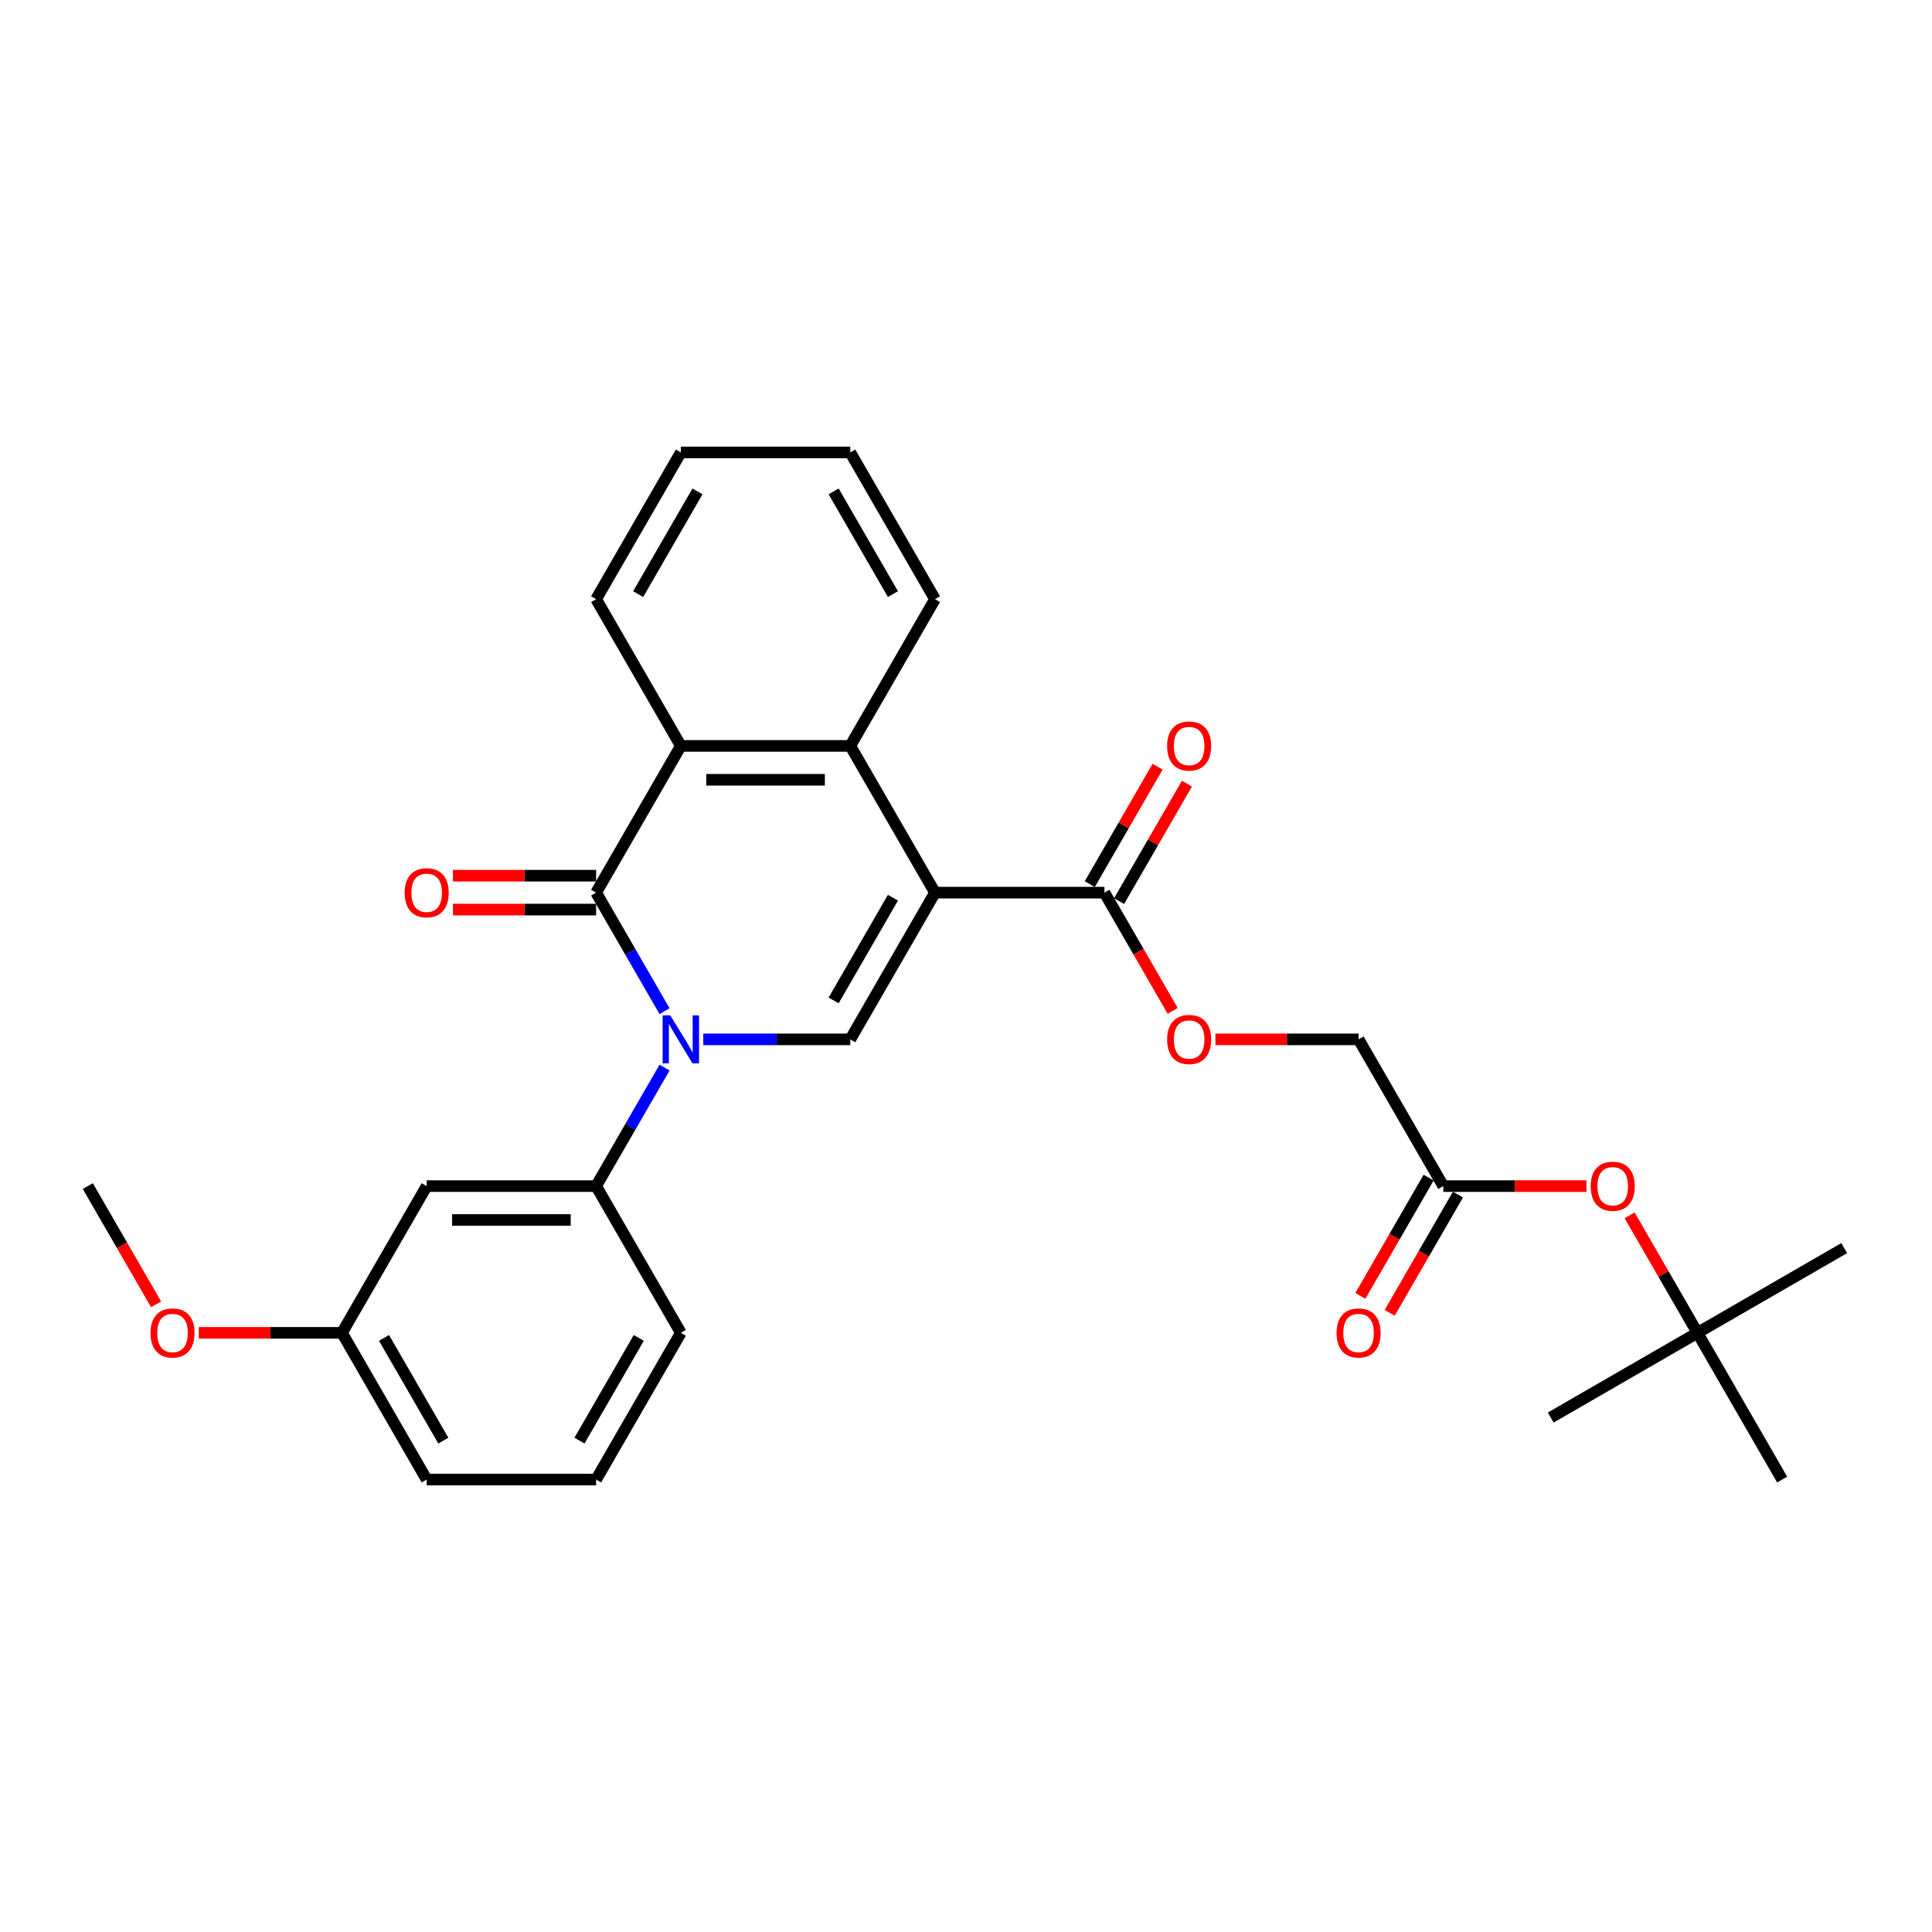 <?xml version='1.0' encoding='iso-8859-1'?>
<svg version='1.1' baseProfile='full'
              xmlns='http://www.w3.org/2000/svg'
                      xmlns:rdkit='http://www.rdkit.org/xml'
                      xmlns:xlink='http://www.w3.org/1999/xlink'
                  xml:space='preserve'
width='1000px' height='1000px' viewBox='0 0 1000 1000'>
<!-- END OF HEADER -->
<rect style='opacity:1.0;fill:#FFFFFF;stroke:none' width='1000' height='1000' x='0' y='0'> </rect>
<path class='bond-2' d='M 483.95,462.025 L 440.1,537.975' style='fill:none;fill-rule:evenodd;stroke:#000000;stroke-width:6px;stroke-linecap:butt;stroke-linejoin:miter;stroke-opacity:1' />
<path class='bond-2' d='M 462.183,464.648 L 431.488,517.812' style='fill:none;fill-rule:evenodd;stroke:#000000;stroke-width:6px;stroke-linecap:butt;stroke-linejoin:miter;stroke-opacity:1' />
<path class='bond-3' d='M 483.95,462.025 L 440.1,386.076' style='fill:none;fill-rule:evenodd;stroke:#000000;stroke-width:6px;stroke-linecap:butt;stroke-linejoin:miter;stroke-opacity:1' />
<path class='bond-5' d='M 483.95,462.025 L 571.649,462.025' style='fill:none;fill-rule:evenodd;stroke:#000000;stroke-width:6px;stroke-linecap:butt;stroke-linejoin:miter;stroke-opacity:1' />
<path class='bond-0' d='M 364.013,537.975 L 402.057,537.975' style='fill:none;fill-rule:evenodd;stroke:#0000FF;stroke-width:6px;stroke-linecap:butt;stroke-linejoin:miter;stroke-opacity:1' />
<path class='bond-0' d='M 402.057,537.975 L 440.1,537.975' style='fill:none;fill-rule:evenodd;stroke:#000000;stroke-width:6px;stroke-linecap:butt;stroke-linejoin:miter;stroke-opacity:1' />
<path class='bond-6' d='M 343.966,552.585 L 326.259,583.255' style='fill:none;fill-rule:evenodd;stroke:#0000FF;stroke-width:6px;stroke-linecap:butt;stroke-linejoin:miter;stroke-opacity:1' />
<path class='bond-6' d='M 326.259,583.255 L 308.552,613.924' style='fill:none;fill-rule:evenodd;stroke:#000000;stroke-width:6px;stroke-linecap:butt;stroke-linejoin:miter;stroke-opacity:1' />
<path class='bond-29' d='M 343.966,523.364 L 326.259,492.695' style='fill:none;fill-rule:evenodd;stroke:#0000FF;stroke-width:6px;stroke-linecap:butt;stroke-linejoin:miter;stroke-opacity:1' />
<path class='bond-29' d='M 326.259,492.695 L 308.552,462.025' style='fill:none;fill-rule:evenodd;stroke:#000000;stroke-width:6px;stroke-linecap:butt;stroke-linejoin:miter;stroke-opacity:1' />
<path class='bond-1' d='M 308.552,462.025 L 352.401,386.076' style='fill:none;fill-rule:evenodd;stroke:#000000;stroke-width:6px;stroke-linecap:butt;stroke-linejoin:miter;stroke-opacity:1' />
<path class='bond-9' d='M 308.552,453.255 L 271.499,453.255' style='fill:none;fill-rule:evenodd;stroke:#000000;stroke-width:6px;stroke-linecap:butt;stroke-linejoin:miter;stroke-opacity:1' />
<path class='bond-9' d='M 271.499,453.255 L 234.446,453.255' style='fill:none;fill-rule:evenodd;stroke:#FF0000;stroke-width:6px;stroke-linecap:butt;stroke-linejoin:miter;stroke-opacity:1' />
<path class='bond-9' d='M 308.552,470.795 L 271.499,470.795' style='fill:none;fill-rule:evenodd;stroke:#000000;stroke-width:6px;stroke-linecap:butt;stroke-linejoin:miter;stroke-opacity:1' />
<path class='bond-9' d='M 271.499,470.795 L 234.446,470.795' style='fill:none;fill-rule:evenodd;stroke:#FF0000;stroke-width:6px;stroke-linecap:butt;stroke-linejoin:miter;stroke-opacity:1' />
<path class='bond-4' d='M 440.1,386.076 L 352.401,386.076' style='fill:none;fill-rule:evenodd;stroke:#000000;stroke-width:6px;stroke-linecap:butt;stroke-linejoin:miter;stroke-opacity:1' />
<path class='bond-4' d='M 426.946,403.615 L 365.556,403.615' style='fill:none;fill-rule:evenodd;stroke:#000000;stroke-width:6px;stroke-linecap:butt;stroke-linejoin:miter;stroke-opacity:1' />
<path class='bond-17' d='M 440.1,386.076 L 483.95,310.126' style='fill:none;fill-rule:evenodd;stroke:#000000;stroke-width:6px;stroke-linecap:butt;stroke-linejoin:miter;stroke-opacity:1' />
<path class='bond-18' d='M 352.401,386.076 L 308.552,310.126' style='fill:none;fill-rule:evenodd;stroke:#000000;stroke-width:6px;stroke-linecap:butt;stroke-linejoin:miter;stroke-opacity:1' />
<path class='bond-10' d='M 571.649,462.025 L 589.316,492.625' style='fill:none;fill-rule:evenodd;stroke:#000000;stroke-width:6px;stroke-linecap:butt;stroke-linejoin:miter;stroke-opacity:1' />
<path class='bond-10' d='M 589.316,492.625 L 606.982,523.224' style='fill:none;fill-rule:evenodd;stroke:#FF0000;stroke-width:6px;stroke-linecap:butt;stroke-linejoin:miter;stroke-opacity:1' />
<path class='bond-12' d='M 579.244,466.41 L 596.799,436.004' style='fill:none;fill-rule:evenodd;stroke:#000000;stroke-width:6px;stroke-linecap:butt;stroke-linejoin:miter;stroke-opacity:1' />
<path class='bond-12' d='M 596.799,436.004 L 614.354,405.597' style='fill:none;fill-rule:evenodd;stroke:#FF0000;stroke-width:6px;stroke-linecap:butt;stroke-linejoin:miter;stroke-opacity:1' />
<path class='bond-12' d='M 564.054,457.64 L 581.609,427.234' style='fill:none;fill-rule:evenodd;stroke:#000000;stroke-width:6px;stroke-linecap:butt;stroke-linejoin:miter;stroke-opacity:1' />
<path class='bond-12' d='M 581.609,427.234 L 599.164,396.827' style='fill:none;fill-rule:evenodd;stroke:#FF0000;stroke-width:6px;stroke-linecap:butt;stroke-linejoin:miter;stroke-opacity:1' />
<path class='bond-7' d='M 308.552,613.924 L 220.853,613.924' style='fill:none;fill-rule:evenodd;stroke:#000000;stroke-width:6px;stroke-linecap:butt;stroke-linejoin:miter;stroke-opacity:1' />
<path class='bond-7' d='M 295.397,631.464 L 234.008,631.464' style='fill:none;fill-rule:evenodd;stroke:#000000;stroke-width:6px;stroke-linecap:butt;stroke-linejoin:miter;stroke-opacity:1' />
<path class='bond-19' d='M 308.552,613.924 L 352.401,689.874' style='fill:none;fill-rule:evenodd;stroke:#000000;stroke-width:6px;stroke-linecap:butt;stroke-linejoin:miter;stroke-opacity:1' />
<path class='bond-16' d='M 220.853,613.924 L 177.003,689.874' style='fill:none;fill-rule:evenodd;stroke:#000000;stroke-width:6px;stroke-linecap:butt;stroke-linejoin:miter;stroke-opacity:1' />
<path class='bond-8' d='M 747.047,613.924 L 703.198,537.975' style='fill:none;fill-rule:evenodd;stroke:#000000;stroke-width:6px;stroke-linecap:butt;stroke-linejoin:miter;stroke-opacity:1' />
<path class='bond-11' d='M 747.047,613.924 L 784.1,613.924' style='fill:none;fill-rule:evenodd;stroke:#000000;stroke-width:6px;stroke-linecap:butt;stroke-linejoin:miter;stroke-opacity:1' />
<path class='bond-11' d='M 784.1,613.924 L 821.153,613.924' style='fill:none;fill-rule:evenodd;stroke:#FF0000;stroke-width:6px;stroke-linecap:butt;stroke-linejoin:miter;stroke-opacity:1' />
<path class='bond-13' d='M 739.452,609.539 L 721.786,640.139' style='fill:none;fill-rule:evenodd;stroke:#000000;stroke-width:6px;stroke-linecap:butt;stroke-linejoin:miter;stroke-opacity:1' />
<path class='bond-13' d='M 721.786,640.139 L 704.119,670.738' style='fill:none;fill-rule:evenodd;stroke:#FF0000;stroke-width:6px;stroke-linecap:butt;stroke-linejoin:miter;stroke-opacity:1' />
<path class='bond-13' d='M 754.642,618.309 L 736.976,648.909' style='fill:none;fill-rule:evenodd;stroke:#000000;stroke-width:6px;stroke-linecap:butt;stroke-linejoin:miter;stroke-opacity:1' />
<path class='bond-13' d='M 736.976,648.909 L 719.309,679.508' style='fill:none;fill-rule:evenodd;stroke:#FF0000;stroke-width:6px;stroke-linecap:butt;stroke-linejoin:miter;stroke-opacity:1' />
<path class='bond-15' d='M 629.092,537.975 L 666.145,537.975' style='fill:none;fill-rule:evenodd;stroke:#FF0000;stroke-width:6px;stroke-linecap:butt;stroke-linejoin:miter;stroke-opacity:1' />
<path class='bond-15' d='M 666.145,537.975 L 703.198,537.975' style='fill:none;fill-rule:evenodd;stroke:#000000;stroke-width:6px;stroke-linecap:butt;stroke-linejoin:miter;stroke-opacity:1' />
<path class='bond-14' d='M 843.486,629.061 L 861.041,659.468' style='fill:none;fill-rule:evenodd;stroke:#FF0000;stroke-width:6px;stroke-linecap:butt;stroke-linejoin:miter;stroke-opacity:1' />
<path class='bond-14' d='M 861.041,659.468 L 878.596,689.874' style='fill:none;fill-rule:evenodd;stroke:#000000;stroke-width:6px;stroke-linecap:butt;stroke-linejoin:miter;stroke-opacity:1' />
<path class='bond-22' d='M 878.596,689.874 L 954.545,646.025' style='fill:none;fill-rule:evenodd;stroke:#000000;stroke-width:6px;stroke-linecap:butt;stroke-linejoin:miter;stroke-opacity:1' />
<path class='bond-23' d='M 878.596,689.874 L 802.646,733.724' style='fill:none;fill-rule:evenodd;stroke:#000000;stroke-width:6px;stroke-linecap:butt;stroke-linejoin:miter;stroke-opacity:1' />
<path class='bond-24' d='M 878.596,689.874 L 922.445,765.824' style='fill:none;fill-rule:evenodd;stroke:#000000;stroke-width:6px;stroke-linecap:butt;stroke-linejoin:miter;stroke-opacity:1' />
<path class='bond-20' d='M 177.003,689.874 L 139.95,689.874' style='fill:none;fill-rule:evenodd;stroke:#000000;stroke-width:6px;stroke-linecap:butt;stroke-linejoin:miter;stroke-opacity:1' />
<path class='bond-20' d='M 139.95,689.874 L 102.897,689.874' style='fill:none;fill-rule:evenodd;stroke:#FF0000;stroke-width:6px;stroke-linecap:butt;stroke-linejoin:miter;stroke-opacity:1' />
<path class='bond-31' d='M 177.003,689.874 L 220.853,765.824' style='fill:none;fill-rule:evenodd;stroke:#000000;stroke-width:6px;stroke-linecap:butt;stroke-linejoin:miter;stroke-opacity:1' />
<path class='bond-31' d='M 198.771,692.497 L 229.465,745.661' style='fill:none;fill-rule:evenodd;stroke:#000000;stroke-width:6px;stroke-linecap:butt;stroke-linejoin:miter;stroke-opacity:1' />
<path class='bond-27' d='M 483.95,310.126 L 440.1,234.176' style='fill:none;fill-rule:evenodd;stroke:#000000;stroke-width:6px;stroke-linecap:butt;stroke-linejoin:miter;stroke-opacity:1' />
<path class='bond-27' d='M 462.183,307.503 L 431.488,254.339' style='fill:none;fill-rule:evenodd;stroke:#000000;stroke-width:6px;stroke-linecap:butt;stroke-linejoin:miter;stroke-opacity:1' />
<path class='bond-30' d='M 308.552,310.126 L 352.401,234.176' style='fill:none;fill-rule:evenodd;stroke:#000000;stroke-width:6px;stroke-linecap:butt;stroke-linejoin:miter;stroke-opacity:1' />
<path class='bond-30' d='M 330.319,307.503 L 361.014,254.339' style='fill:none;fill-rule:evenodd;stroke:#000000;stroke-width:6px;stroke-linecap:butt;stroke-linejoin:miter;stroke-opacity:1' />
<path class='bond-21' d='M 352.401,689.874 L 308.552,765.824' style='fill:none;fill-rule:evenodd;stroke:#000000;stroke-width:6px;stroke-linecap:butt;stroke-linejoin:miter;stroke-opacity:1' />
<path class='bond-21' d='M 330.634,692.497 L 299.939,745.661' style='fill:none;fill-rule:evenodd;stroke:#000000;stroke-width:6px;stroke-linecap:butt;stroke-linejoin:miter;stroke-opacity:1' />
<path class='bond-26' d='M 80.788,675.123 L 63.121,644.524' style='fill:none;fill-rule:evenodd;stroke:#FF0000;stroke-width:6px;stroke-linecap:butt;stroke-linejoin:miter;stroke-opacity:1' />
<path class='bond-26' d='M 63.121,644.524 L 45.455,613.924' style='fill:none;fill-rule:evenodd;stroke:#000000;stroke-width:6px;stroke-linecap:butt;stroke-linejoin:miter;stroke-opacity:1' />
<path class='bond-25' d='M 308.552,765.824 L 220.853,765.824' style='fill:none;fill-rule:evenodd;stroke:#000000;stroke-width:6px;stroke-linecap:butt;stroke-linejoin:miter;stroke-opacity:1' />
<path class='bond-28' d='M 440.1,234.176 L 352.401,234.176' style='fill:none;fill-rule:evenodd;stroke:#000000;stroke-width:6px;stroke-linecap:butt;stroke-linejoin:miter;stroke-opacity:1' />
<path  class='atom-1' d='M 346.911 525.557
L 355.05 538.711
Q 355.857 540.009, 357.155 542.36
Q 358.453 544.71, 358.523 544.85
L 358.523 525.557
L 361.82 525.557
L 361.82 550.393
L 358.417 550.393
L 349.683 536.01
Q 348.665 534.327, 347.578 532.397
Q 346.525 530.468, 346.21 529.871
L 346.21 550.393
L 342.982 550.393
L 342.982 525.557
L 346.911 525.557
' fill='#0000FF'/>
<path  class='atom-10' d='M 209.452 462.095
Q 209.452 456.132, 212.399 452.799
Q 215.345 449.467, 220.853 449.467
Q 226.36 449.467, 229.307 452.799
Q 232.254 456.132, 232.254 462.095
Q 232.254 468.129, 229.272 471.567
Q 226.29 474.97, 220.853 474.97
Q 215.38 474.97, 212.399 471.567
Q 209.452 468.164, 209.452 462.095
M 220.853 472.163
Q 224.641 472.163, 226.676 469.637
Q 228.746 467.077, 228.746 462.095
Q 228.746 457.219, 226.676 454.764
Q 224.641 452.273, 220.853 452.273
Q 217.064 452.273, 214.994 454.729
Q 212.96 457.184, 212.96 462.095
Q 212.96 467.112, 214.994 469.637
Q 217.064 472.163, 220.853 472.163
' fill='#FF0000'/>
<path  class='atom-11' d='M 604.098 538.045
Q 604.098 532.081, 607.044 528.749
Q 609.991 525.416, 615.499 525.416
Q 621.006 525.416, 623.953 528.749
Q 626.899 532.081, 626.899 538.045
Q 626.899 544.079, 623.918 547.516
Q 620.936 550.919, 615.499 550.919
Q 610.026 550.919, 607.044 547.516
Q 604.098 544.114, 604.098 538.045
M 615.499 548.113
Q 619.287 548.113, 621.322 545.587
Q 623.391 543.026, 623.391 538.045
Q 623.391 533.169, 621.322 530.713
Q 619.287 528.223, 615.499 528.223
Q 611.71 528.223, 609.64 530.678
Q 607.606 533.134, 607.606 538.045
Q 607.606 543.061, 609.64 545.587
Q 611.71 548.113, 615.499 548.113
' fill='#FF0000'/>
<path  class='atom-12' d='M 823.345 613.995
Q 823.345 608.031, 826.292 604.699
Q 829.239 601.366, 834.746 601.366
Q 840.254 601.366, 843.2 604.699
Q 846.147 608.031, 846.147 613.995
Q 846.147 620.028, 843.165 623.466
Q 840.184 626.869, 834.746 626.869
Q 829.274 626.869, 826.292 623.466
Q 823.345 620.063, 823.345 613.995
M 834.746 624.062
Q 838.535 624.062, 840.57 621.537
Q 842.639 618.976, 842.639 613.995
Q 842.639 609.119, 840.57 606.663
Q 838.535 604.172, 834.746 604.172
Q 830.958 604.172, 828.888 606.628
Q 826.853 609.083, 826.853 613.995
Q 826.853 619.011, 828.888 621.537
Q 830.958 624.062, 834.746 624.062
' fill='#FF0000'/>
<path  class='atom-13' d='M 604.098 386.146
Q 604.098 380.182, 607.044 376.85
Q 609.991 373.517, 615.499 373.517
Q 621.006 373.517, 623.953 376.85
Q 626.899 380.182, 626.899 386.146
Q 626.899 392.179, 623.918 395.617
Q 620.936 399.02, 615.499 399.02
Q 610.026 399.02, 607.044 395.617
Q 604.098 392.214, 604.098 386.146
M 615.499 396.214
Q 619.287 396.214, 621.322 393.688
Q 623.391 391.127, 623.391 386.146
Q 623.391 381.27, 621.322 378.814
Q 619.287 376.323, 615.499 376.323
Q 611.71 376.323, 609.64 378.779
Q 607.606 381.235, 607.606 386.146
Q 607.606 391.162, 609.64 393.688
Q 611.71 396.214, 615.499 396.214
' fill='#FF0000'/>
<path  class='atom-14' d='M 691.797 689.944
Q 691.797 683.981, 694.743 680.648
Q 697.69 677.316, 703.198 677.316
Q 708.705 677.316, 711.652 680.648
Q 714.599 683.981, 714.599 689.944
Q 714.599 695.978, 711.617 699.416
Q 708.635 702.818, 703.198 702.818
Q 697.725 702.818, 694.743 699.416
Q 691.797 696.013, 691.797 689.944
M 703.198 700.012
Q 706.986 700.012, 709.021 697.486
Q 711.091 694.926, 711.091 689.944
Q 711.091 685.068, 709.021 682.613
Q 706.986 680.122, 703.198 680.122
Q 699.409 680.122, 697.339 682.578
Q 695.305 685.033, 695.305 689.944
Q 695.305 694.961, 697.339 697.486
Q 699.409 700.012, 703.198 700.012
' fill='#FF0000'/>
<path  class='atom-21' d='M 77.903 689.944
Q 77.903 683.981, 80.85 680.648
Q 83.797 677.316, 89.304 677.316
Q 94.812 677.316, 97.758 680.648
Q 100.705 683.981, 100.705 689.944
Q 100.705 695.978, 97.723 699.416
Q 94.741 702.818, 89.304 702.818
Q 83.832 702.818, 80.85 699.416
Q 77.903 696.013, 77.903 689.944
M 89.304 700.012
Q 93.093 700.012, 95.127 697.486
Q 97.197 694.926, 97.197 689.944
Q 97.197 685.068, 95.127 682.613
Q 93.093 680.122, 89.304 680.122
Q 85.516 680.122, 83.446 682.578
Q 81.411 685.033, 81.411 689.944
Q 81.411 694.961, 83.446 697.486
Q 85.516 700.012, 89.304 700.012
' fill='#FF0000'/>
</svg>
